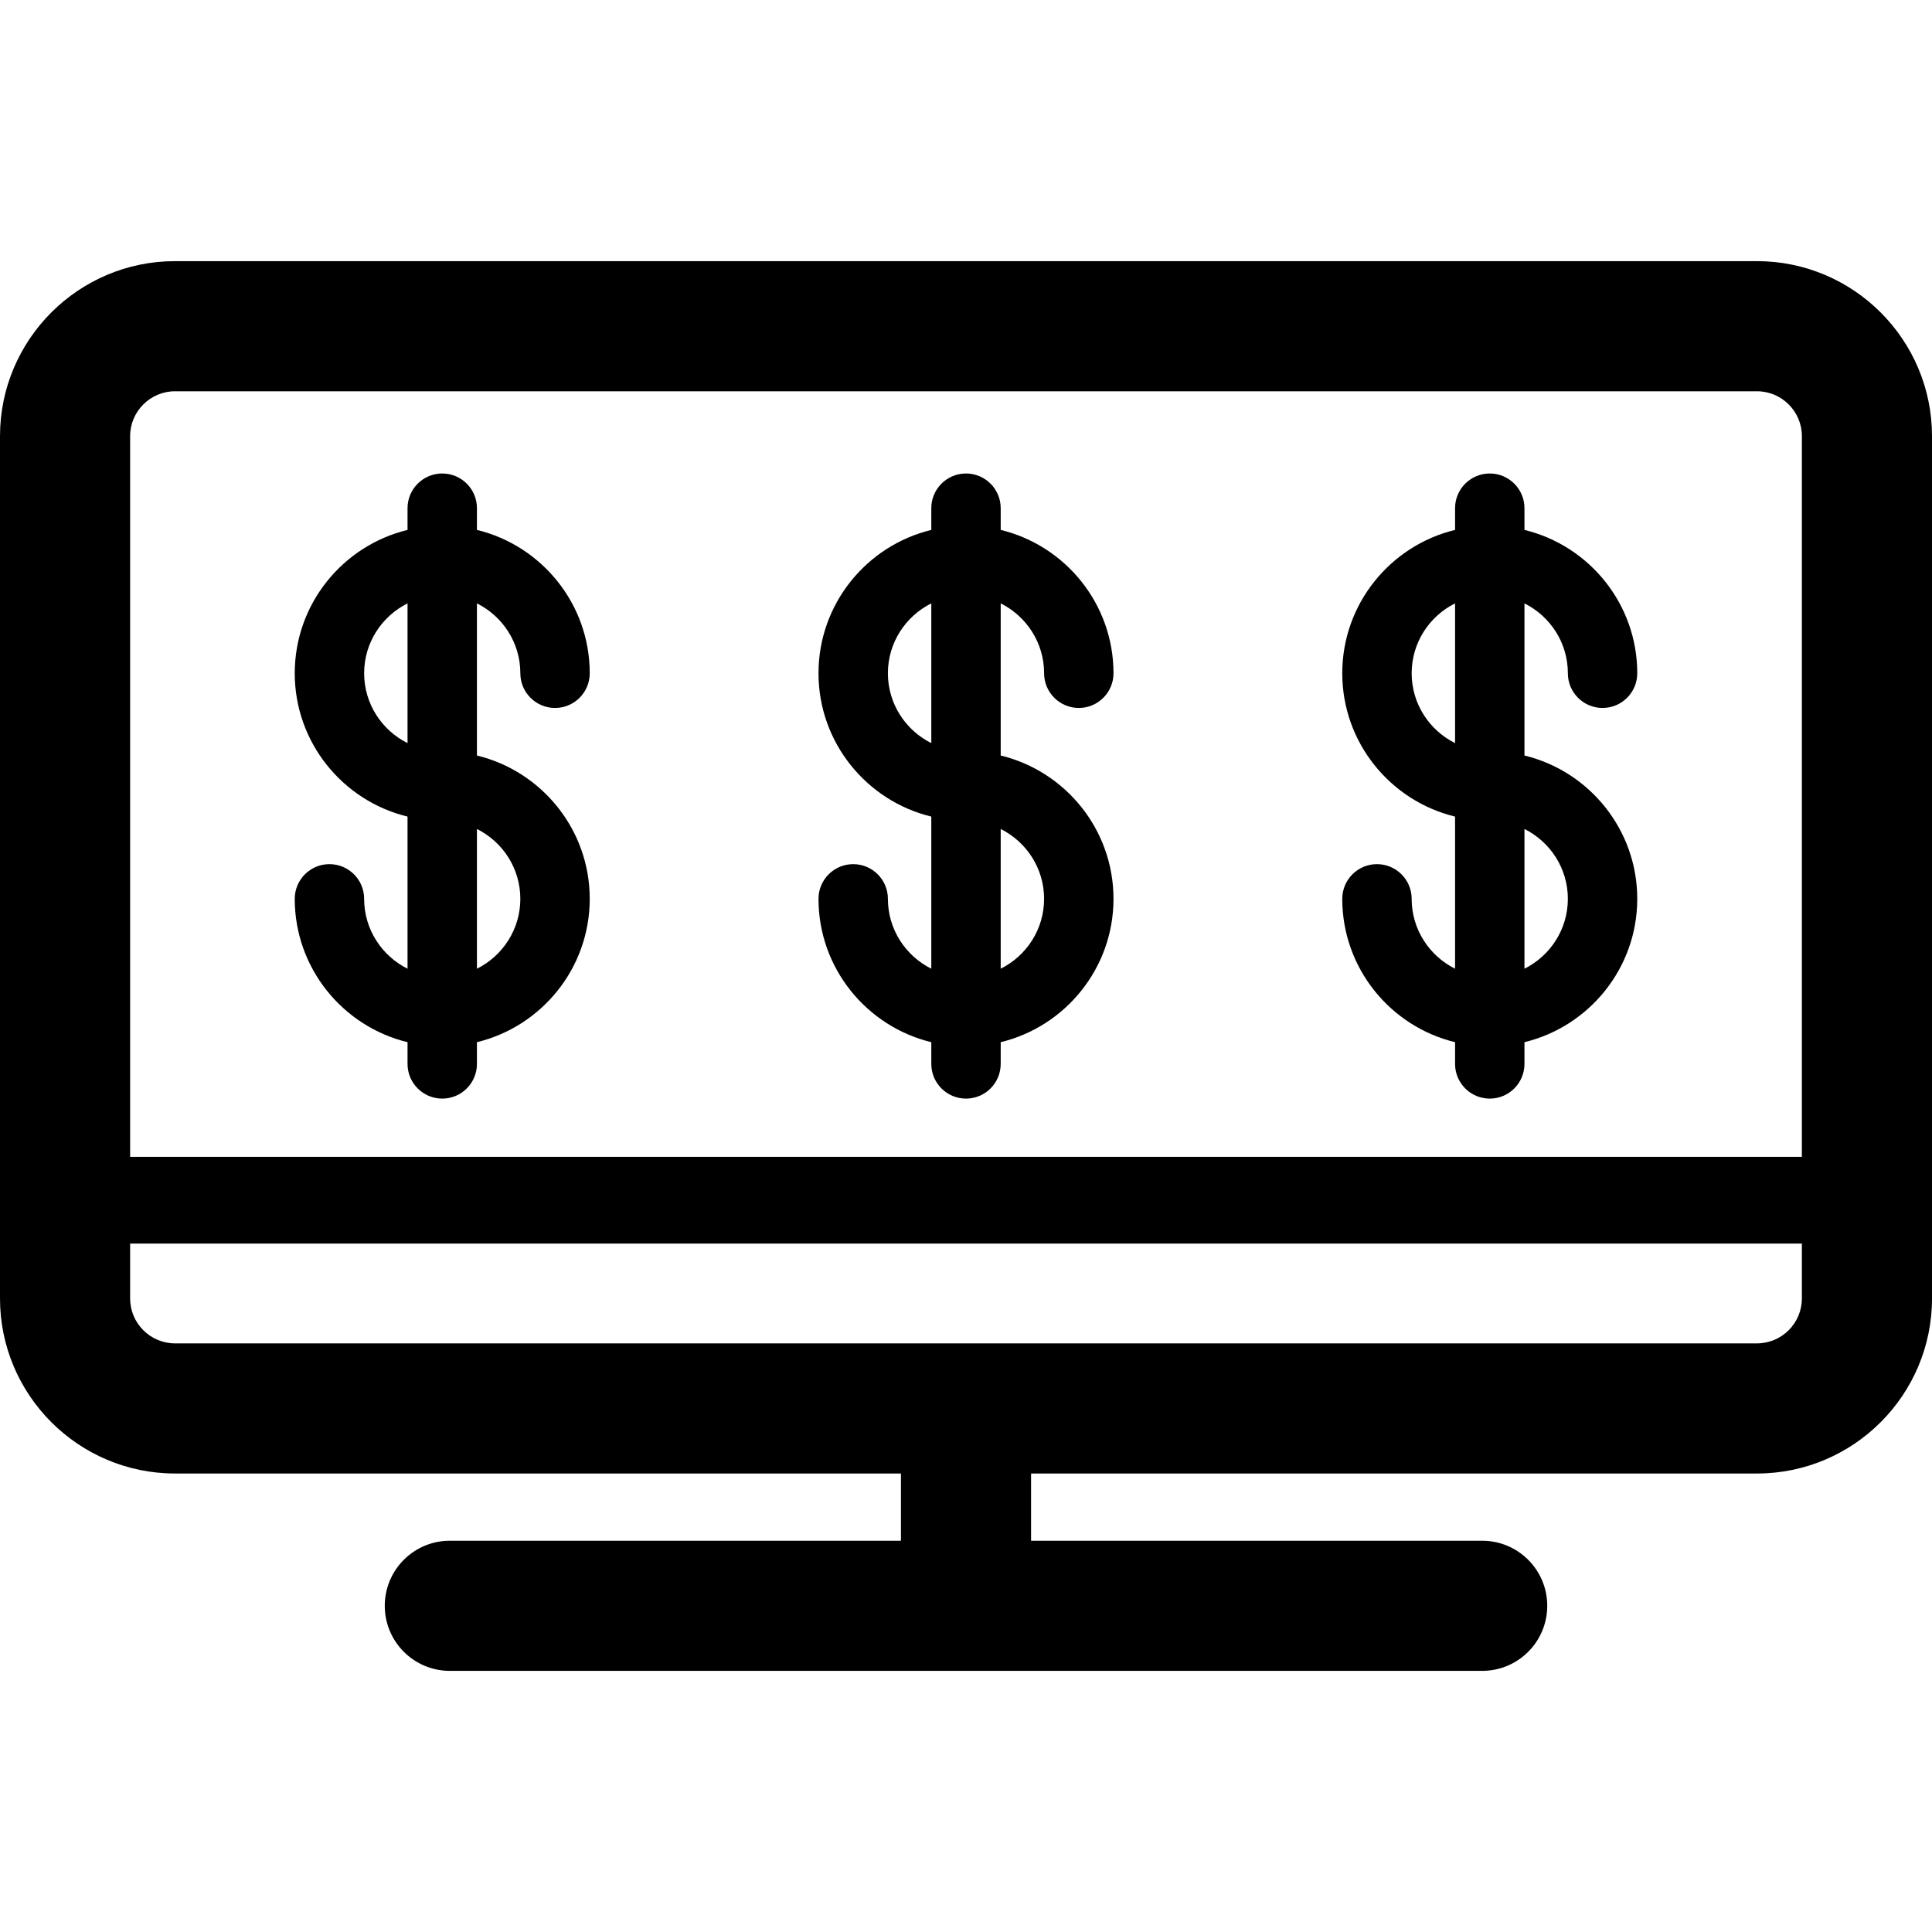 <?xml version="1.0" encoding="iso-8859-1"?>
<!-- Uploaded to: SVG Repo, www.svgrepo.com, Generator: SVG Repo Mixer Tools -->
<!DOCTYPE svg PUBLIC "-//W3C//DTD SVG 1.1//EN" "http://www.w3.org/Graphics/SVG/1.1/DTD/svg11.dtd">
<svg fill="#000000" height="800px" width="800px" version="1.1" id="Capa_1" xmlns="http://www.w3.org/2000/svg" xmlns:xlink="http://www.w3.org/1999/xlink" 
	 viewBox="0 0 445.406 445.406" xml:space="preserve">
<g>
	<path d="M204.698,207.221c0-4.418-3.582-8-8-8s-8,3.582-8,8c0,15.995,11.104,29.437,26.005,33.045v5.008c0,4.418,3.582,8,8,8
		s8-3.582,8-8v-5.008c14.901-3.608,26.005-17.051,26.005-33.045c0-15.994-11.104-29.437-26.005-33.045v-35.07
		c5.919,2.953,10.005,9.054,10.005,16.106c0,4.418,3.582,8,8,8s8-3.582,8-8c0-15.994-11.104-29.437-26.005-33.045v-5.008
		c0-4.418-3.582-8-8-8s-8,3.582-8,8v5.008c-14.901,3.608-26.005,17.051-26.005,33.045c0,15.995,11.104,29.437,26.005,33.045v35.07
		C208.784,220.374,204.698,214.273,204.698,207.221z M240.708,207.221c0,7.052-4.085,13.153-10.005,16.106v-32.212
		C236.623,194.068,240.708,200.169,240.708,207.221z M204.698,155.211c0-7.052,4.085-13.153,10.005-16.106v32.212
		C208.784,168.365,204.698,162.263,204.698,155.211z"/>
	<path d="M83.95,207.221c0-4.418-3.582-8-8-8s-8,3.582-8,8c0,15.995,11.103,29.437,26.004,33.045v5.008c0,4.418,3.582,8,8,8
		s8-3.582,8-8v-5.008c14.901-3.608,26.005-17.051,26.005-33.045c0-15.994-11.104-29.437-26.005-33.045v-35.07
		c5.919,2.953,10.005,9.054,10.005,16.106c0,4.418,3.582,8,8,8s8-3.582,8-8c0-15.994-11.104-29.437-26.005-33.045v-5.008
		c0-4.418-3.582-8-8-8s-8,3.582-8,8v5.008c-14.901,3.608-26.004,17.051-26.004,33.045c0,15.995,11.103,29.437,26.004,33.045v35.07
		C88.035,220.374,83.95,214.273,83.95,207.221z M119.959,207.221c0,7.052-4.085,13.153-10.005,16.106v-32.212
		C115.874,194.068,119.959,200.169,119.959,207.221z M83.95,155.211c0-7.052,4.085-13.153,10.004-16.105v32.211
		C88.035,168.365,83.95,162.263,83.95,155.211z"/>
	<path d="M325.447,207.221c0-4.418-3.582-8-8-8s-8,3.582-8,8c0,15.995,11.103,29.437,26.004,33.045v5.008c0,4.418,3.582,8,8,8
		s8-3.582,8-8v-5.008c14.901-3.608,26.005-17.051,26.005-33.045c0-15.994-11.104-29.437-26.005-33.045v-35.07
		c5.919,2.953,10.005,9.054,10.005,16.106c0,4.418,3.582,8,8,8s8-3.582,8-8c0-15.994-11.104-29.437-26.005-33.045v-5.008
		c0-4.418-3.582-8-8-8s-8,3.582-8,8v5.008c-14.901,3.608-26.004,17.051-26.004,33.045c0,15.995,11.103,29.437,26.004,33.045v35.07
		C329.532,220.374,325.447,214.273,325.447,207.221z M361.456,207.221c0,7.052-4.085,13.153-10.005,16.106v-32.212
		C357.371,194.068,361.456,200.169,361.456,207.221z M325.447,155.211c0-7.052,4.085-13.153,10.004-16.105v32.211
		C329.532,168.365,325.447,162.263,325.447,155.211z"/>
	<path d="M405.057,60.204H40.35C18.101,60.204,0,78.305,0,100.554v198.799c0,22.249,18.101,40.35,40.35,40.35h167.354v15.5h-104
		c-8.284,0-15,6.716-15,15s6.716,15,15,15h238c8.284,0,15-6.716,15-15s-6.716-15-15-15h-104v-15.5h167.354
		c22.249,0,40.35-18.101,40.35-40.35V100.554C445.406,78.305,427.306,60.204,405.057,60.204z M40.35,90.204h364.707
		c5.707,0,10.35,4.643,10.35,10.35v166.149H30V100.554C30,94.847,34.643,90.204,40.35,90.204z M405.057,309.703H40.35
		c-5.707,0-10.35-4.643-10.35-10.35v-12.65h385.406v12.65C415.406,305.06,410.764,309.703,405.057,309.703z"/>
</g>
</svg>